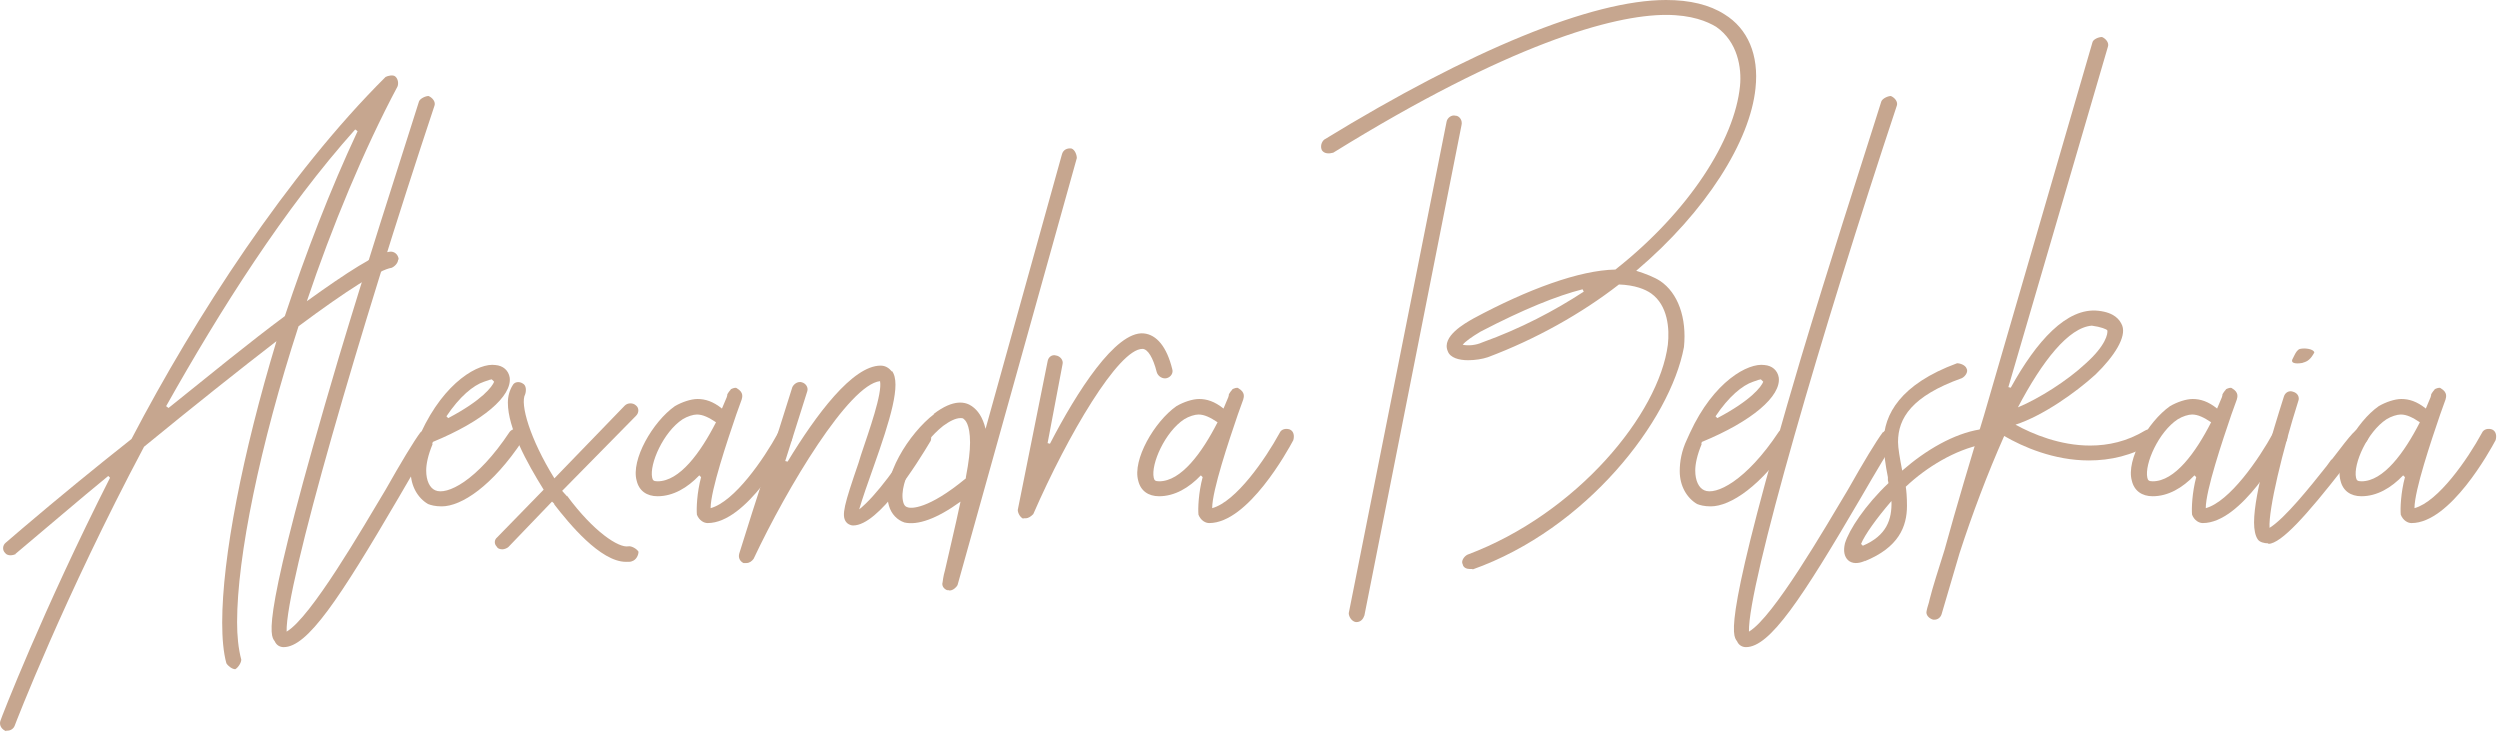 <svg width="560" height="164" viewBox="0 0 560 164" fill="none" xmlns="http://www.w3.org/2000/svg">
<path d="M89.318 58.12H89.184C89.184 58.919 88.382 59.724 87.714 59.991C85.041 60.389 77.827 64.933 66.872 73.082C58.188 99.801 53.109 124.787 53.109 139.347C53.109 142.418 53.377 145.228 54.045 147.764C54.045 148.432 53.377 149.501 52.708 149.902C52.04 149.902 51.105 149.234 50.707 148.566C50.039 146.16 49.772 142.952 49.772 139.481C49.772 124.92 54.312 101.672 61.927 76.423C53.778 82.701 43.356 90.984 32.267 100.068C14.365 133.734 3.409 162.194 3.276 162.595C3.008 163.26 2.34 163.665 1.672 163.665C1.405 163.665 1.271 163.665 1.405 163.798C0.335 163.397 -0.199 162.462 0.068 161.526C0.202 160.992 9.554 136.811 24.649 107.018L24.248 106.617C17.699 111.963 10.753 117.974 3.406 124.118H3.54C3.272 124.252 2.738 124.386 2.337 124.386C1.936 124.386 1.401 124.252 1.134 123.851C0.466 123.186 0.599 122.114 1.268 121.579L5.01 118.371C13.025 111.559 21.174 104.876 29.457 98.331C43.754 70.944 64.463 39.012 86.371 17.237C86.905 16.97 87.974 16.703 88.509 17.104C89.177 17.635 89.311 18.707 89.044 19.372C81.563 33.402 74.346 50.77 68.736 67.469C77.821 60.923 84.5 56.646 87.306 56.383C88.252 56.249 89.188 56.914 89.318 58.12ZM37.75 91.385C47.236 83.77 56.053 76.557 63.801 70.81C68.479 56.78 73.955 42.487 80.1 29.392L79.565 28.995C63.664 46.763 49.371 69.34 37.212 90.984L37.75 91.385Z" fill="#C6A68F"/>
<path d="M96.665 96.594C97.2 97.128 97.734 97.93 97.467 98.197C95.73 100.336 92.659 105.682 89.318 111.422C75.957 134.269 68.876 144.957 63.534 144.957C62.732 144.957 61.93 144.556 61.529 143.621C60.46 142.281 58.322 139.344 75.823 80.295C82.238 58.919 89.051 37.943 92.121 28.19L93.859 22.71C94.126 22.045 95.329 21.507 95.997 21.507C96.932 21.908 97.601 22.844 97.333 23.646C80.501 74.278 63.931 131.195 64.202 141.482C69.682 138.275 81.169 118.368 86.381 109.684C89.856 103.54 92.662 98.866 94.263 96.727V96.861C94.797 96.193 95.867 96.059 96.802 96.594H96.665Z" fill="#C6A68F"/>
<path d="M95.863 112.895C93.591 111.555 91.99 108.886 91.99 105.544C91.99 103.406 92.391 101.004 93.594 98.465L94.262 96.994C99.608 85.37 107.356 81.227 110.965 81.766C112.702 81.899 113.902 82.968 114.172 84.569C114.707 88.712 108.295 94.322 96.939 98.999C96.939 99.133 96.805 99.397 96.805 99.53L96.939 99.397C95.87 101.936 95.469 103.941 95.469 105.411C95.469 107.683 96.27 109.287 97.47 109.818C100.009 111.024 106.822 107.816 114.172 96.727C114.707 96.059 115.776 95.795 116.578 96.192C117.38 96.727 117.38 97.796 117.113 98.598C110.3 108.886 103.354 113.426 98.943 113.426C97.463 113.426 96.531 113.159 95.863 112.895ZM110.156 84.973C110.022 84.973 109.488 85.107 108.419 85.507C106.013 86.306 102.939 88.849 99.999 93.256L100.4 93.657C108.014 89.647 110.286 86.577 110.687 85.507L110.156 84.973Z" fill="#C6A68F"/>
<path d="M142.487 93.118L125.921 109.951L126.991 111.157V111.024C133.001 119.173 138.615 122.781 140.753 122.377C141.421 122.243 142.624 122.912 143.025 123.58C143.025 124.382 142.49 125.451 141.555 125.718C141.288 125.852 141.02 125.852 140.218 125.852C134.471 125.852 127.392 117.168 124.184 113.029C124.184 112.761 123.917 112.628 123.649 112.36L113.896 122.514C113.629 122.781 112.964 123.049 112.56 123.049C112.025 123.049 111.491 122.915 111.224 122.381C110.689 121.846 110.689 120.91 111.357 120.376L121.778 109.687C118.04 103.677 113.763 95.928 113.763 90.185C113.763 88.715 114.164 87.378 114.832 86.309C115.233 85.511 116.302 85.377 117.104 85.908C117.906 86.309 117.906 87.512 117.639 88.314C116.436 90.452 118.708 98.334 124.184 107.151L139.951 90.85C140.619 90.185 141.822 90.185 142.49 90.85C143.155 91.385 143.155 92.454 142.487 93.118Z" fill="#C6A68F"/>
<path d="M177.352 98.598C176.149 100.87 167.198 117.168 158.514 117.168C157.712 117.168 156.643 116.634 156.109 115.297C155.975 113.961 156.109 110.356 157.044 106.881L156.643 106.48C153.97 109.286 150.766 111.158 147.291 111.158C144.886 111.158 143.152 109.951 142.617 107.683C141.281 103.005 146.226 94.455 151.167 90.98C152.771 90.048 154.776 89.376 156.242 89.376C157.98 89.376 159.717 89.911 161.718 91.515L162.788 88.979C162.921 88.578 162.921 88.444 162.921 88.311C163.322 87.642 163.59 87.375 163.723 87.241H163.59C164.124 86.974 164.792 86.707 165.06 86.974C166.663 87.906 166.263 88.979 166.129 89.51L164.926 92.851C162.921 98.732 159.179 109.818 159.179 113.827C164.525 112.357 171.07 102.871 174.278 96.994C174.679 96.059 175.748 95.925 176.55 96.192C177.486 96.593 177.619 97.662 177.352 98.598ZM160.385 94.588C158.782 93.519 157.445 92.851 156.109 92.851C155.307 92.851 153.97 93.252 152.901 93.92C148.624 96.724 145.417 103.94 146.088 107.011C146.222 107.546 146.356 107.813 147.291 107.813C152.236 107.82 156.911 101.401 160.385 94.588Z" fill="#C6A68F"/>
<path d="M208.481 98.732C205.541 103.674 196.857 117.703 191.114 117.703C190.445 117.703 189.777 117.302 189.51 116.901C188.441 115.431 189.109 113.029 192.316 103.677L192.851 101.939C194.722 96.326 197.662 88.177 197.128 85.374C190.182 86.172 176.423 109.019 168.805 125.184C168.404 125.719 167.873 126.12 167.201 126.12H166.533C165.731 125.719 165.33 124.917 165.597 123.981C169.339 111.823 173.746 98.865 177.488 86.707C177.889 85.905 178.825 85.37 179.627 85.638C180.562 85.902 181.097 86.841 180.83 87.639L175.888 103.273L176.423 103.406C182.834 92.852 190.983 81.899 197.265 81.899C198.334 81.899 199.136 82.43 199.804 83.236V83.102C201.943 85.905 199.403 94.058 195.665 104.609C194.595 107.549 193.125 111.823 192.457 114.098C196.196 111.161 201.675 103.677 205.548 96.998C205.949 96.196 207.018 95.929 207.82 96.33C208.481 96.861 208.748 97.93 208.481 98.732Z" fill="#C6A68F"/>
<path d="M241.209 35.406L214.489 131.064C214.222 131.599 213.42 132.267 212.752 132.267C212.484 132.267 212.351 132.133 212.217 132.133L212.351 132.267C211.415 132 210.881 131.198 211.148 130.396C211.148 130.396 211.282 129.06 211.682 127.726C212.351 124.656 213.955 118.107 215.157 112.364C209.811 116.239 205.538 117.71 202.598 117.038C200.994 116.503 199.661 115.167 199.126 113.296C197.255 107.018 203.667 96.998 209.28 92.721H209.147C213.687 89.246 216.36 90.051 217.697 90.984C219.033 91.919 220.102 93.389 220.767 96.059L237.867 34.601C238.135 33.532 239.07 33.131 240.006 33.264C240.808 33.535 241.209 34.735 241.209 35.406ZM216.357 106.881C217.025 103.406 217.292 101.004 217.292 99.133C217.292 94.856 216.089 94.057 215.956 93.92C215.689 93.653 215.555 93.653 215.154 93.653C214.085 93.653 212.748 94.318 211.278 95.39C206.337 99.266 201.124 107.946 202.327 112.49C202.594 113.423 202.995 113.56 203.53 113.693C204.065 113.827 207.807 114.228 216.357 107.148V106.881Z" fill="#C6A68F"/>
<path d="M229.184 116.1L229.318 116.233C228.516 115.966 227.981 114.893 227.981 114.228L234.66 80.96C234.794 80.028 235.596 79.357 236.532 79.624C237.467 79.758 238.269 80.693 238.002 81.629L234.66 99.263L235.195 99.394C241.206 87.77 249.89 74.144 256.171 74.679C259.111 74.946 261.383 77.749 262.586 82.695C262.853 83.496 262.319 84.432 261.383 84.699C260.448 84.966 259.379 84.298 259.111 83.362C258.309 80.155 257.107 78.15 255.904 78.15C250.561 78.15 239.205 97.389 231.456 115.157C230.922 115.692 230.387 116.093 229.719 116.093H229.184V116.1Z" fill="#C6A68F"/>
<path d="M289.701 98.598C288.498 100.87 279.547 117.168 270.863 117.168C270.061 117.168 268.992 116.634 268.457 115.297C268.324 113.961 268.457 110.356 269.393 106.881L268.992 106.48C266.319 109.286 263.115 111.158 259.64 111.158C257.234 111.158 255.5 109.951 254.966 107.683C253.629 103.005 258.574 94.455 263.516 90.98C265.12 90.048 267.124 89.376 268.591 89.376C270.328 89.376 272.066 89.911 274.067 91.515L275.136 88.979C275.27 88.578 275.27 88.444 275.27 88.311C275.671 87.642 275.938 87.375 276.072 87.241H275.938C276.473 86.974 277.141 86.707 277.408 86.974C279.012 87.906 278.611 88.979 278.478 89.51L277.275 92.851C275.27 98.732 271.528 109.818 271.528 113.827C276.874 112.357 283.419 102.871 286.627 96.994C287.028 96.059 288.097 95.925 288.899 96.192C289.834 96.593 289.968 97.662 289.701 98.598ZM272.734 94.588C271.13 93.519 269.794 92.851 268.457 92.851C267.655 92.851 266.319 93.252 265.25 93.92C260.973 96.724 257.765 103.94 258.437 107.011C258.571 107.546 258.704 107.813 259.64 107.813C264.585 107.82 269.259 101.401 272.734 94.588Z" fill="#C6A68F"/>
<path d="M393.232 19.773C392.033 31.531 382.284 47.294 366.513 60.656C368.655 61.324 370.656 62.126 371.862 62.928C375.872 65.597 377.873 71.211 377.205 77.756C374.134 94.191 355.431 118.505 329.777 127.59L329.911 127.456H329.242C328.574 127.456 327.776 127.189 327.642 126.387C327.241 125.719 327.909 124.649 328.708 124.248C353.292 115.03 371.599 92.718 373.6 77.218C374.001 73.613 373.6 68.404 369.858 65.728C368.525 64.795 366.249 63.857 362.644 63.723C354.231 70.268 343.944 76.015 333.255 80.024C332.049 80.425 330.452 80.689 328.845 80.689C326.843 80.689 324.835 80.158 324.308 78.688C322.834 75.347 328.177 72.407 330.051 71.337C342.206 64.792 353.83 60.515 361.849 60.382C378.281 47.425 388.568 31.39 389.764 19.232C390.165 15.226 389.237 9.345 384.422 6.007C382.421 4.804 378.946 3.338 373.199 3.338C361.311 3.338 337.933 9.883 298.651 34.2C297.718 34.464 296.649 34.464 296.111 33.666C295.71 32.864 295.978 31.795 296.646 31.26C329.376 11.22 356.63 0 373.195 0C378.545 0 382.948 1.069 386.286 3.208C391.502 6.415 394.038 12.292 393.232 19.773ZM326.168 25.918C326.97 26.051 327.642 26.987 327.375 28.056L305.597 138.011V137.877C305.33 138.809 304.661 139.347 303.859 139.347H303.726C302.79 139.214 302.122 138.144 302.122 137.342L324.037 27.258C324.17 26.456 325.103 25.654 326.038 25.918H326.168ZM354.762 65.33L354.495 64.799C348.745 66.269 341.404 69.206 331.645 74.284C329.643 75.487 328.303 76.423 327.642 77.221C328.841 77.489 330.579 77.355 332.045 76.69C340.599 73.616 348.217 69.607 354.762 65.33Z" fill="#C6A68F"/>
<path d="M380.136 112.895C377.868 111.555 376.261 108.886 376.261 105.544C376.261 103.406 376.662 101.004 377.868 98.465L378.536 96.994C383.879 85.37 391.627 81.227 395.235 81.766C396.969 81.899 398.172 82.968 398.443 84.569C398.977 88.712 392.566 94.322 381.209 98.999C381.209 99.133 381.076 99.397 381.076 99.53L381.209 99.397C380.14 101.936 379.736 103.941 379.736 105.411C379.736 107.683 380.538 109.287 381.744 109.818C384.28 111.024 391.096 107.816 398.443 96.727C398.977 96.059 400.043 95.795 400.845 96.192C401.647 96.727 401.647 97.796 401.38 98.598C394.567 108.886 387.617 113.426 383.207 113.426C381.744 113.426 380.805 113.159 380.136 112.895ZM394.434 84.973C394.3 84.973 393.765 85.107 392.699 85.507C390.29 86.306 387.216 88.849 384.28 93.256L384.681 93.657C392.299 89.647 394.567 86.577 394.968 85.507L394.434 84.973Z" fill="#C6A68F"/>
<path d="M424.224 96.594C424.759 97.128 425.294 97.93 425.026 98.197C423.292 100.336 420.215 105.682 416.874 111.422C403.516 134.269 396.433 144.957 391.093 144.957C390.292 144.957 389.486 144.556 389.092 143.621C388.023 142.281 385.878 139.344 403.382 80.295C409.794 58.919 416.607 37.943 419.687 28.19L421.421 22.71C421.689 22.045 422.895 21.507 423.556 21.507C424.492 21.908 425.163 22.844 424.896 23.646C408.063 74.278 391.498 131.195 391.765 141.482C397.241 138.275 408.732 118.368 413.94 109.684C417.415 103.54 420.218 98.866 421.826 96.727V96.861C422.36 96.193 423.426 96.059 424.361 96.594H424.224Z" fill="#C6A68F"/>
<path d="M443.595 96.192C444.531 95.929 445.329 96.861 445.596 97.663C445.596 98.331 444.801 99.27 444.13 99.534C437.985 100.74 431.567 104.609 426.896 109.023C427.03 109.955 427.163 111.295 427.163 113.296C427.163 117.974 425.289 122.648 417.671 125.722L417.804 125.588C417.671 125.588 417.671 125.722 417.544 125.722C416.876 125.989 416.338 126.123 415.67 126.123C415.001 126.123 414.33 125.856 413.935 125.455C413.134 124.656 412.866 123.45 413.267 121.712C414.203 118.642 417.804 113.162 423.02 108.217C423.02 108.084 422.886 107.686 422.886 107.553V106.884C422.352 104.215 421.951 101.538 421.951 99.002C421.951 92.855 425.693 86.042 438.383 81.368C439.051 81.368 440.257 81.769 440.525 82.571C440.926 83.239 440.257 84.308 439.455 84.709C428.232 88.718 425.158 93.66 425.158 99.006C425.158 100.342 425.559 102.614 426.094 105.418C431.437 100.743 437.721 97.135 443.461 96.199H443.595V96.192ZM417.277 122.244C422.619 119.972 423.822 116.367 423.688 112.224C420.347 116.099 417.671 119.841 416.876 121.843L417.277 122.244Z" fill="#C6A68F"/>
<path d="M482.738 96.994C483.139 97.793 483.005 98.865 482.203 99.266C477.532 102.07 472.717 103.139 467.913 103.139C460.028 103.139 453.082 100.068 448.938 97.659C445.196 106.079 441.725 115.294 438.918 123.981L434.909 137.61C434.641 138.411 433.973 138.812 433.308 138.812H433.041C432.106 138.549 431.3 137.743 431.568 136.811C431.701 136.009 432.102 135.074 432.236 134.272C432.904 131.602 434.103 127.86 435.577 123.186C438.247 113.43 441.454 102.745 444.391 93.125L468.708 9.492C468.842 8.824 470.048 8.289 470.85 8.289C471.779 8.69 472.45 9.626 472.183 10.428L449.874 86.714L450.409 86.847C456.152 76.426 462.965 68.808 470.045 69.614C473.653 70.014 474.856 71.618 475.387 72.955C476.323 75.49 473.653 79.767 469.376 83.91C464.966 87.916 457.622 93.125 451.471 95.13C455.347 97.268 461.491 99.804 468.17 99.804C472.313 99.804 476.456 98.872 480.466 96.463C481.271 95.929 482.2 96.326 482.738 96.994ZM468.574 72.948C463.366 73.349 457.492 80.83 452.009 91.251C456.82 89.246 463.098 85.24 467.108 81.498C471.778 77.355 472.179 74.685 472.046 74.014C471.912 73.746 470.583 73.215 468.574 72.948Z" fill="#C6A68F"/>
<path d="M512.267 98.598C511.061 100.87 502.106 117.168 493.426 117.168C492.624 117.168 491.558 116.634 491.024 115.297C490.89 113.961 491.024 110.356 491.952 106.881L491.558 106.48C488.882 109.286 485.674 111.158 482.203 111.158C479.801 111.158 478.067 109.951 477.532 107.683C476.192 103.005 481.14 94.455 486.079 90.98C487.686 90.048 489.687 89.376 491.157 89.376C492.891 89.376 494.632 89.911 496.633 91.515L497.703 88.979C497.836 88.578 497.836 88.444 497.836 88.311C498.237 87.642 498.504 87.375 498.638 87.241H498.504C499.032 86.974 499.704 86.707 499.971 86.974C501.578 87.906 501.177 88.979 501.04 89.51L499.834 92.851C497.833 98.732 494.091 109.818 494.091 113.827C499.433 112.357 505.978 102.871 509.183 96.994C509.584 96.059 510.656 95.925 511.458 96.192C512.394 96.593 512.527 97.662 512.267 98.598ZM495.293 94.588C493.693 93.519 492.357 92.851 491.024 92.851C490.222 92.851 488.882 93.252 487.816 93.92C483.539 96.724 480.332 103.94 481.003 107.011C481.137 107.546 481.271 107.813 482.203 107.813C487.148 107.82 491.825 101.401 495.293 94.588Z" fill="#C6A68F"/>
<path d="M529.494 99.267C528.959 99.798 527.619 101.268 526.286 103.005L524.813 105.01C516.667 115.431 511.05 121.709 508.113 121.843V121.709C507.178 121.709 506.112 121.445 505.711 120.777C505.177 119.975 504.909 118.639 504.909 117.035C504.909 110.356 508.919 97.262 511.588 88.845C511.855 87.91 512.795 87.372 513.723 87.776C514.659 88.043 515.197 88.983 514.792 89.915C511.317 100.87 508.113 114.098 508.381 118.238C511.855 116.103 517.596 108.886 521.204 104.345L522.273 102.872V103.005C527.085 96.727 527.749 95.929 528.952 95.929C529.754 95.929 530.553 96.727 530.553 97.663C530.553 98.331 530.158 99.003 529.624 99.27H529.494V99.267ZM516.002 81.231C514.933 81.498 512.794 81.632 513.593 80.299L513.994 79.497C514.261 78.962 514.662 78.294 515.2 78.16C516.269 77.893 518.271 78.16 518.408 78.959C517.606 80.432 516.934 80.964 515.872 81.231H516.002Z" fill="#C6A68F"/>
<path d="M559.016 98.598C557.81 100.87 548.863 117.168 540.182 117.168C539.38 117.168 538.308 116.634 537.773 115.297C537.64 113.961 537.773 110.356 538.709 106.881L538.308 106.48C535.638 109.286 532.431 111.158 528.956 111.158C526.554 111.158 524.813 109.951 524.278 107.683C522.945 103.005 527.887 94.455 532.832 90.98C534.432 90.048 536.44 89.376 537.904 89.376C539.644 89.376 541.378 89.911 543.386 91.515L544.452 88.979C544.586 88.578 544.586 88.444 544.586 88.311C544.987 87.642 545.254 87.375 545.388 87.241H545.254C545.789 86.974 546.46 86.707 546.728 86.974C548.328 87.906 547.927 88.979 547.793 89.51L546.594 92.851C544.586 98.732 540.844 109.818 540.844 113.827C546.193 112.357 552.738 102.871 555.943 96.994C556.343 96.059 557.409 95.925 558.211 96.192C559.15 96.593 559.284 97.662 559.016 98.598ZM542.05 94.588C540.443 93.519 539.113 92.851 537.773 92.851C536.971 92.851 535.638 93.252 534.566 93.92C530.289 96.724 527.081 103.94 527.753 107.011C527.887 107.546 528.02 107.813 528.959 107.813C533.897 107.82 538.575 101.401 542.05 94.588Z" fill="#C6A68F"/>
</svg>
